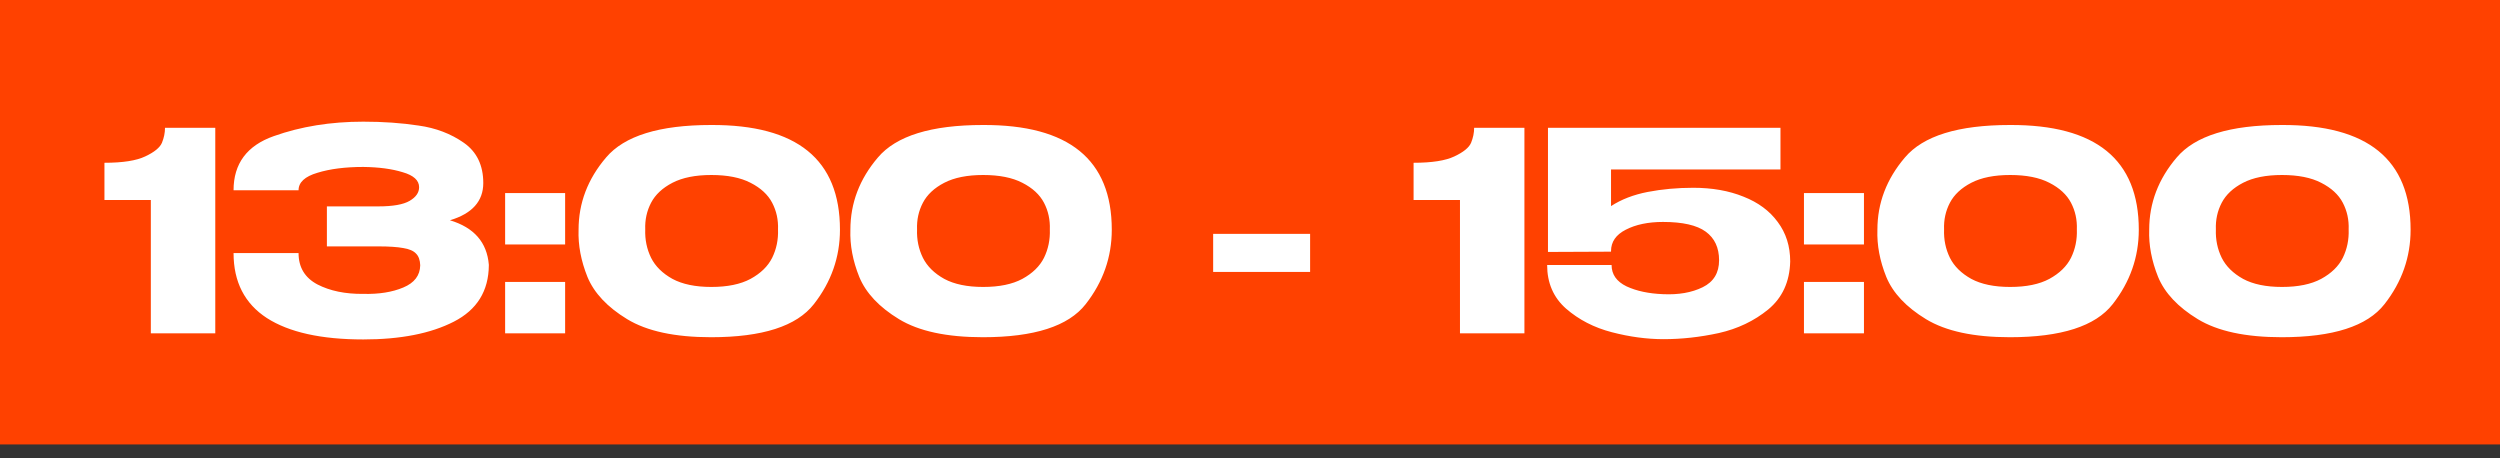 <?xml version="1.0" encoding="UTF-8"?> <svg xmlns="http://www.w3.org/2000/svg" width="180" height="33" viewBox="0 0 180 33" fill="none"><rect x="0" y="0" width="180" height="33" fill="#333333" stroke="none"/><rect width="180" height="32" fill="#FF4100"></rect><path d="M15.5 9.2V24H10.86V14.4H7.52V11.72C8.84 11.72 9.82 11.567 10.46 11.26C11.113 10.953 11.513 10.627 11.66 10.28C11.807 9.92 11.88 9.56 11.88 9.2H15.5ZM35.196 19.1C35.183 20.953 34.343 22.307 32.676 23.16C31.01 24.013 28.836 24.44 26.156 24.44C23.13 24.44 20.816 23.927 19.216 22.9C17.616 21.86 16.816 20.3 16.816 18.22H21.496C21.496 19.247 21.95 20 22.856 20.48C23.763 20.947 24.863 21.173 26.156 21.16C27.29 21.187 28.25 21.033 29.036 20.7C29.836 20.367 30.243 19.833 30.256 19.1C30.243 18.727 30.143 18.447 29.956 18.26C29.77 18.06 29.463 17.927 29.036 17.86C28.61 17.78 28.01 17.74 27.236 17.74H23.536V14.86H27.236C28.29 14.86 29.043 14.727 29.496 14.46C29.95 14.193 30.176 13.867 30.176 13.48C30.176 12.987 29.783 12.627 28.996 12.4C28.223 12.16 27.276 12.033 26.156 12.02C24.863 12.02 23.763 12.16 22.856 12.44C21.95 12.707 21.496 13.127 21.496 13.7H16.816C16.816 11.78 17.783 10.48 19.716 9.8C21.663 9.107 23.81 8.76 26.156 8.76C27.583 8.76 28.91 8.853 30.136 9.04C31.376 9.213 32.463 9.627 33.396 10.28C34.33 10.933 34.796 11.9 34.796 13.18C34.796 14.487 33.996 15.38 32.396 15.86C34.13 16.38 35.063 17.447 35.196 19.06V19.1ZM36.369 13.9H40.689V17.6H36.369V13.9ZM36.369 20.3H40.689V24H36.369V20.3ZM51.197 9C57.384 8.973 60.477 11.487 60.477 16.54C60.477 18.513 59.851 20.3 58.597 21.9C57.357 23.487 54.891 24.28 51.197 24.28C48.597 24.28 46.584 23.847 45.157 22.98C43.731 22.113 42.777 21.1 42.297 19.94C41.831 18.78 41.617 17.647 41.657 16.54C41.657 14.62 42.317 12.887 43.637 11.34C44.957 9.78 47.477 9 51.197 9ZM51.217 20.66C52.377 20.66 53.317 20.467 54.037 20.08C54.771 19.68 55.291 19.173 55.597 18.56C55.904 17.933 56.044 17.253 56.017 16.52C56.044 15.827 55.904 15.187 55.597 14.6C55.291 14.013 54.771 13.533 54.037 13.16C53.317 12.787 52.377 12.6 51.217 12.6C50.071 12.6 49.137 12.787 48.417 13.16C47.697 13.533 47.184 14.013 46.877 14.6C46.571 15.187 46.431 15.827 46.457 16.52C46.431 17.253 46.571 17.933 46.877 18.56C47.184 19.173 47.697 19.68 48.417 20.08C49.137 20.467 50.071 20.66 51.217 20.66ZM70.768 9C76.954 8.973 80.048 11.487 80.048 16.54C80.048 18.513 79.421 20.3 78.168 21.9C76.928 23.487 74.461 24.28 70.768 24.28C68.168 24.28 66.154 23.847 64.728 22.98C63.301 22.113 62.348 21.1 61.868 19.94C61.401 18.78 61.188 17.647 61.228 16.54C61.228 14.62 61.888 12.887 63.208 11.34C64.528 9.78 67.048 9 70.768 9ZM70.788 20.66C71.948 20.66 72.888 20.467 73.608 20.08C74.341 19.68 74.861 19.173 75.168 18.56C75.474 17.933 75.614 17.253 75.588 16.52C75.614 15.827 75.474 15.187 75.168 14.6C74.861 14.013 74.341 13.533 73.608 13.16C72.888 12.787 71.948 12.6 70.788 12.6C69.641 12.6 68.708 12.787 67.988 13.16C67.268 13.533 66.754 14.013 66.448 14.6C66.141 15.187 66.001 15.827 66.028 16.52C66.001 17.253 66.141 17.933 66.448 18.56C66.754 19.173 67.268 19.68 67.988 20.08C68.708 20.467 69.641 20.66 70.788 20.66ZM87.347 19.58V16.84H94.328V19.58H87.347ZM109.758 9.2V24H105.118V14.4H101.778V11.72C103.098 11.72 104.078 11.567 104.718 11.26C105.371 10.953 105.771 10.627 105.918 10.28C106.064 9.92 106.138 9.56 106.138 9.2H109.758ZM128.894 18.82L123.774 18.72L128.894 18.82ZM128.894 18.84C128.854 20.293 128.328 21.44 127.314 22.28C126.301 23.107 125.114 23.673 123.754 23.98C122.408 24.273 121.081 24.42 119.774 24.42C118.574 24.42 117.334 24.253 116.054 23.92C114.774 23.587 113.674 23.02 112.754 22.22C111.848 21.42 111.394 20.373 111.394 19.08H116.034C116.034 19.76 116.394 20.273 117.114 20.62C117.834 20.953 118.708 21.14 119.734 21.18C120.854 21.233 121.808 21.067 122.594 20.68C123.381 20.293 123.774 19.647 123.774 18.74C123.774 17.833 123.454 17.147 122.814 16.68C122.174 16.213 121.148 15.98 119.734 15.98C118.668 15.98 117.774 16.167 117.054 16.54C116.348 16.9 115.994 17.413 115.994 18.08V18.12L111.454 18.14V9.2H128.194V12.2H115.994V14.84C116.728 14.36 117.608 14.02 118.634 13.82C119.674 13.62 120.768 13.52 121.914 13.52C123.274 13.52 124.481 13.733 125.534 14.16C126.588 14.573 127.408 15.18 127.994 15.98C128.594 16.78 128.894 17.727 128.894 18.82V18.84ZM129.885 13.9H134.205V17.6H129.885V13.9ZM129.885 20.3H134.205V24H129.885V20.3ZM144.713 9C150.9 8.973 153.993 11.487 153.993 16.54C153.993 18.513 153.366 20.3 152.113 21.9C150.873 23.487 148.406 24.28 144.713 24.28C142.113 24.28 140.1 23.847 138.673 22.98C137.246 22.113 136.293 21.1 135.813 19.94C135.346 18.78 135.133 17.647 135.173 16.54C135.173 14.62 135.833 12.887 137.153 11.34C138.473 9.78 140.993 9 144.713 9ZM144.733 20.66C145.893 20.66 146.833 20.467 147.553 20.08C148.286 19.68 148.806 19.173 149.113 18.56C149.42 17.933 149.56 17.253 149.533 16.52C149.56 15.827 149.42 15.187 149.113 14.6C148.806 14.013 148.286 13.533 147.553 13.16C146.833 12.787 145.893 12.6 144.733 12.6C143.586 12.6 142.653 12.787 141.933 13.16C141.213 13.533 140.7 14.013 140.393 14.6C140.086 15.187 139.946 15.827 139.973 16.52C139.946 17.253 140.086 17.933 140.393 18.56C140.7 19.173 141.213 19.68 141.933 20.08C142.653 20.467 143.586 20.66 144.733 20.66ZM164.283 9C170.47 8.973 173.563 11.487 173.563 16.54C173.563 18.513 172.937 20.3 171.683 21.9C170.443 23.487 167.977 24.28 164.283 24.28C161.683 24.28 159.67 23.847 158.243 22.98C156.817 22.113 155.863 21.1 155.383 19.94C154.917 18.78 154.703 17.647 154.743 16.54C154.743 14.62 155.403 12.887 156.723 11.34C158.043 9.78 160.563 9 164.283 9ZM164.303 20.66C165.463 20.66 166.403 20.467 167.123 20.08C167.857 19.68 168.377 19.173 168.683 18.56C168.99 17.933 169.13 17.253 169.103 16.52C169.13 15.827 168.99 15.187 168.683 14.6C168.377 14.013 167.857 13.533 167.123 13.16C166.403 12.787 165.463 12.6 164.303 12.6C163.157 12.6 162.223 12.787 161.503 13.16C160.783 13.533 160.27 14.013 159.963 14.6C159.657 15.187 159.517 15.827 159.543 16.52C159.517 17.253 159.657 17.933 159.963 18.56C160.27 19.173 160.783 19.68 161.503 20.08C162.223 20.467 163.157 20.66 164.303 20.66Z" fill="white"></path></svg> 